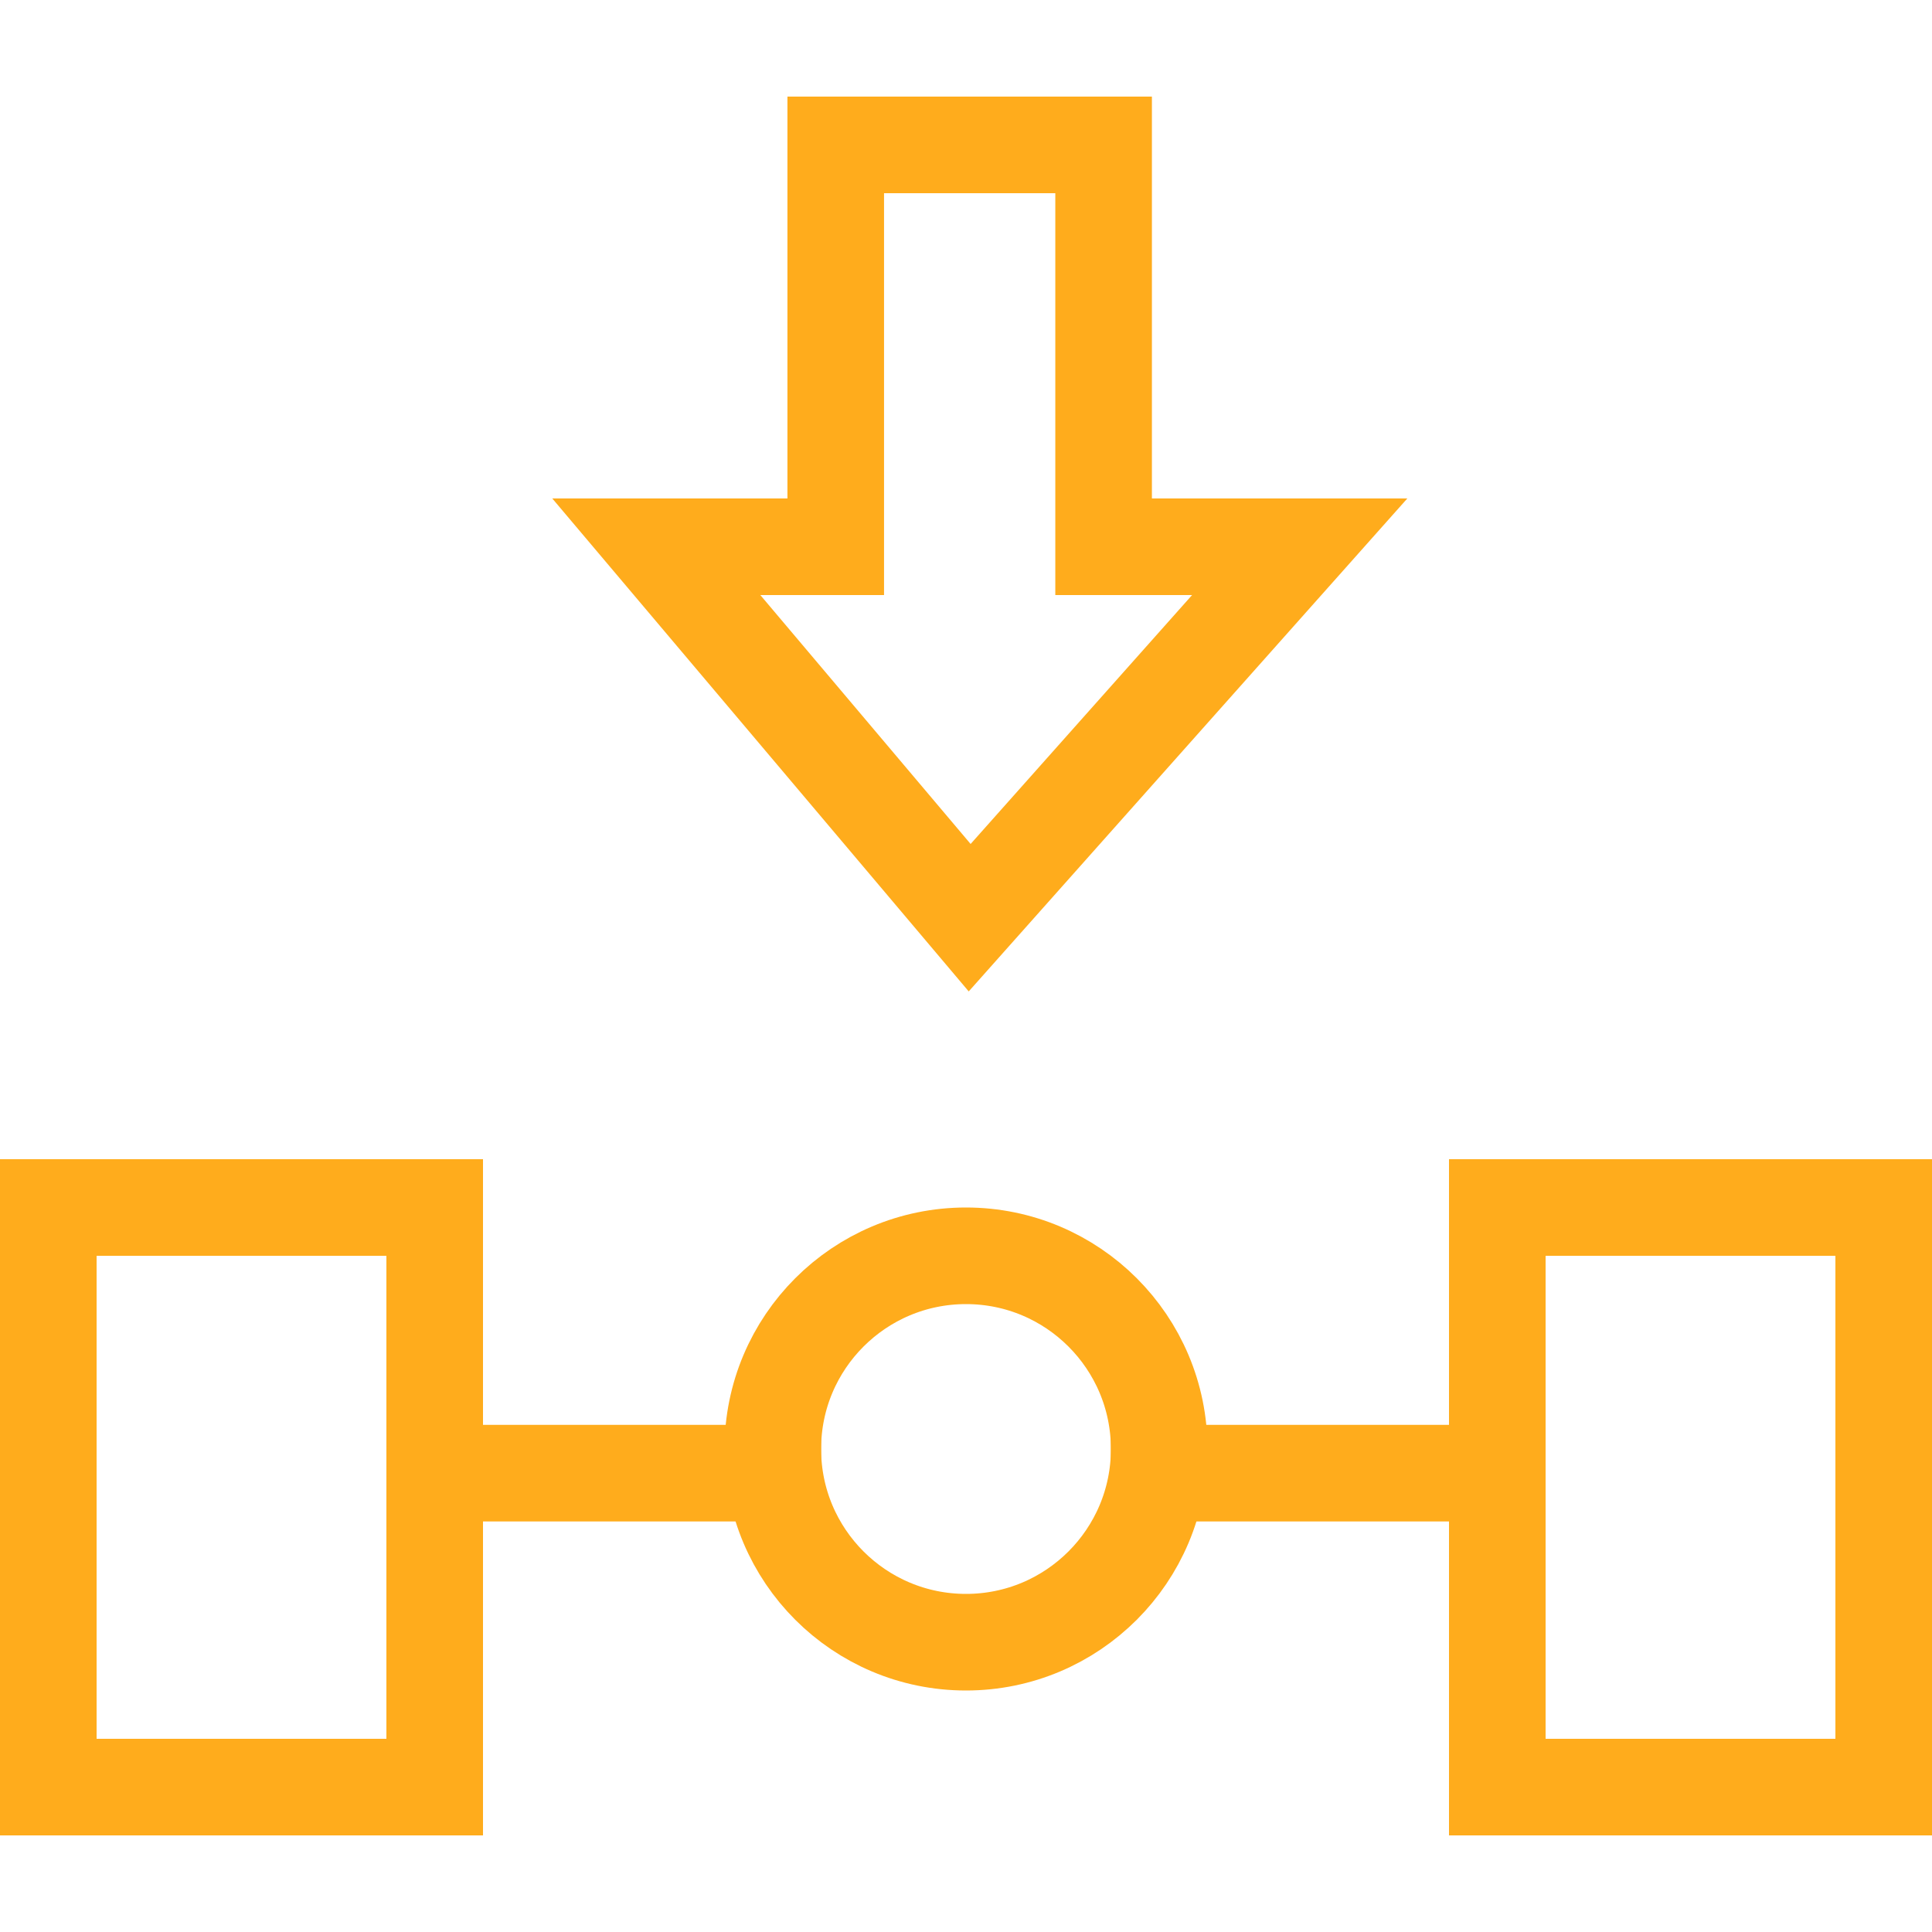 <?xml version="1.0" encoding="UTF-8"?>
<svg width="40px" height="40px" viewBox="0 0 40 40" version="1.1" xmlns="http://www.w3.org/2000/svg" xmlns:xlink="http://www.w3.org/1999/xlink">
    <!-- Generator: Sketch 64 (93537) - https://sketch.com -->
    <title>icon/osie</title>
    <desc>Created with Sketch.</desc>
    <g id="icon/osie" stroke="none" stroke-width="1" fill="none" fill-rule="evenodd">
        <rect id="Rectangle-Copy" stroke="#FFAC1C" stroke-width="2" x="1" y="25" width="8" height="12"></rect>
        <rect id="Rectangle-Copy-2" stroke="#FFAC1C" stroke-width="2" x="31" y="25" width="8" height="12"></rect>
        <circle id="Oval-Copy" stroke="#FFAC1C" stroke-width="2" cx="20" cy="30" r="4"></circle>
        <line x1="9" y1="30.5" x2="17" y2="30.5" id="Path-9-Copy" stroke="#FFAC1C" stroke-width="2"></line>
        <line x1="23" y1="30.5" x2="31" y2="30.5" id="Path-9-Copy-2" stroke="#FFAC1C" stroke-width="2"></line>
        <polygon id="Rectangle-Copy-3" stroke="#FFAC1C" stroke-width="2" points="17.303 3 22.849 3 22.849 11.32 26.909 11.32 20.076 19 13.588 11.32 17.303 11.32"></polygon>
    </g>
</svg>
